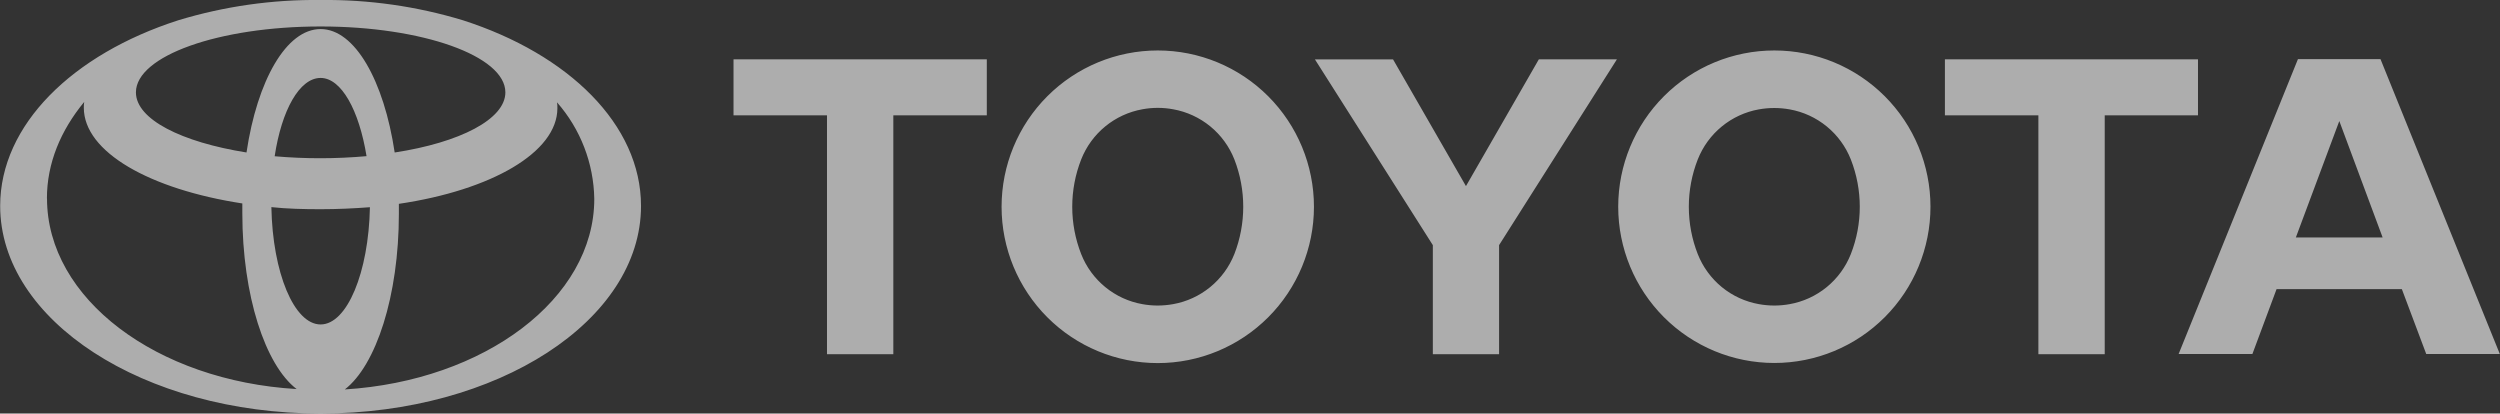 <svg width="133" height="22" viewBox="0 0 133 22" fill="none" xmlns="http://www.w3.org/2000/svg">
<rect x="0" y="0" width="133" height="22" fill="#333333" stroke="none"/>
<g clip-path="url(#clip0_2405_678)">
<path d="M52.493 3.156H39.023V6.137H43.996V18.844H47.525V6.137H52.498V3.156M65.667 13.518C65.395 14.203 64.953 14.807 64.383 15.273C63.812 15.739 63.133 16.052 62.408 16.181C62.139 16.229 61.866 16.254 61.593 16.255C61.312 16.255 61.037 16.229 60.773 16.181C60.048 16.052 59.369 15.739 58.8 15.273C58.23 14.807 57.789 14.203 57.519 13.518C57.204 12.715 57.042 11.86 57.043 10.997C57.043 10.137 57.205 9.284 57.519 8.482C57.789 7.797 58.23 7.192 58.799 6.725C59.369 6.258 60.048 5.944 60.773 5.814C61.315 5.713 61.871 5.713 62.413 5.814C63.137 5.943 63.816 6.256 64.386 6.722C64.955 7.188 65.396 7.792 65.667 8.477C66.298 10.098 66.298 11.897 65.667 13.518ZM61.593 2.685C59.389 2.685 57.276 3.561 55.718 5.12C54.159 6.68 53.284 8.795 53.284 11C53.284 13.205 54.159 15.32 55.718 16.88C57.276 18.439 59.389 19.316 61.593 19.316C63.797 19.316 65.91 18.439 67.468 16.88C69.026 15.32 69.902 13.205 69.902 11C69.902 8.795 69.026 6.68 67.468 5.12C65.91 3.561 63.797 2.685 61.593 2.685ZM69.952 3.161H74.111L77.989 9.901L81.867 3.156H86.02L79.751 13.041V18.844H76.227V13.041L69.952 3.156M94.395 16.255C94.67 16.255 94.945 16.229 95.21 16.181C95.934 16.052 96.614 15.739 97.183 15.273C97.752 14.807 98.193 14.203 98.464 13.518C99.099 11.899 99.099 10.101 98.464 8.482C98.193 7.797 97.752 7.193 97.183 6.727C96.614 6.261 95.934 5.948 95.21 5.819C94.668 5.722 94.112 5.722 93.57 5.819C92.846 5.949 92.168 6.262 91.6 6.728C91.031 7.194 90.591 7.798 90.321 8.482C90.007 9.283 89.845 10.137 89.845 10.997C89.845 11.887 90.014 12.739 90.321 13.518C90.591 14.203 91.032 14.807 91.601 15.274C92.171 15.74 92.85 16.052 93.575 16.181C93.846 16.23 94.12 16.255 94.395 16.255ZM86.089 10.997C86.089 8.793 86.964 6.678 88.522 5.119C90.079 3.56 92.192 2.685 94.395 2.685C96.598 2.685 98.711 3.56 100.269 5.119C101.826 6.678 102.701 8.793 102.701 10.997C102.701 13.202 101.826 15.316 100.269 16.875C98.711 18.434 96.598 19.31 94.395 19.31C92.192 19.31 90.079 18.434 88.522 16.875C86.964 15.316 86.089 13.202 86.089 10.997ZM126.758 12.639L124.451 6.439L122.139 12.633H126.758M127.779 15.382H121.113L119.827 18.834H115.902L122.251 3.145H126.642L132.991 18.834H129.076L127.779 15.382ZM116.939 3.156H103.469V6.137H108.442V18.844H111.971V6.137H116.933V3.156M24.632 1.08C22.177 0.335 19.622 -0.029 17.056 3.22993e-05C14.49 -0.029 11.935 0.335 9.48 1.08C3.871 2.886 0.009 6.634 0.009 10.955C0.009 17.039 7.628 22 17.056 22C26.463 22 34.102 17.06 34.102 10.955C34.102 6.634 30.251 2.886 24.632 1.08ZM17.056 17.261C15.649 17.261 14.501 14.508 14.437 11.019C15.273 11.109 16.151 11.13 17.056 11.13C17.955 11.13 18.839 11.087 19.68 11.024C19.611 14.503 18.463 17.261 17.056 17.261ZM14.612 8.313C14.982 5.861 15.934 4.146 17.056 4.146C18.156 4.146 19.103 5.861 19.5 8.308C17.874 8.453 16.238 8.455 14.612 8.313ZM20.997 8.112C20.426 4.299 18.881 1.546 17.056 1.546C15.231 1.546 13.686 4.278 13.114 8.112C9.654 7.561 7.231 6.349 7.231 4.914C7.231 2.976 11.638 1.408 17.056 1.408C22.474 1.408 26.886 2.976 26.886 4.914C26.886 6.343 24.463 7.582 21.003 8.112H20.997ZM2.496 10.558C2.496 8.684 3.226 6.942 4.48 5.422C4.459 5.528 4.459 5.644 4.459 5.729C4.459 8.091 7.982 10.071 12.892 10.823V11.352C12.892 15.715 14.109 19.422 15.781 20.698C8.337 20.258 2.501 15.89 2.501 10.558H2.496ZM18.336 20.724C20.008 19.443 21.22 15.736 21.22 11.373V10.844C26.129 10.118 29.653 8.112 29.653 5.756C29.653 5.644 29.653 5.533 29.632 5.443C30.882 6.865 31.585 8.686 31.616 10.579C31.616 15.89 25.78 20.258 18.336 20.719V20.724Z" fill="white" fill-opacity="0.6"/>
</g>
<defs>
<clipPath id="clip0_2405_678">
<rect width="133" height="22" fill="white"/>
</clipPath>
</defs>
</svg>
